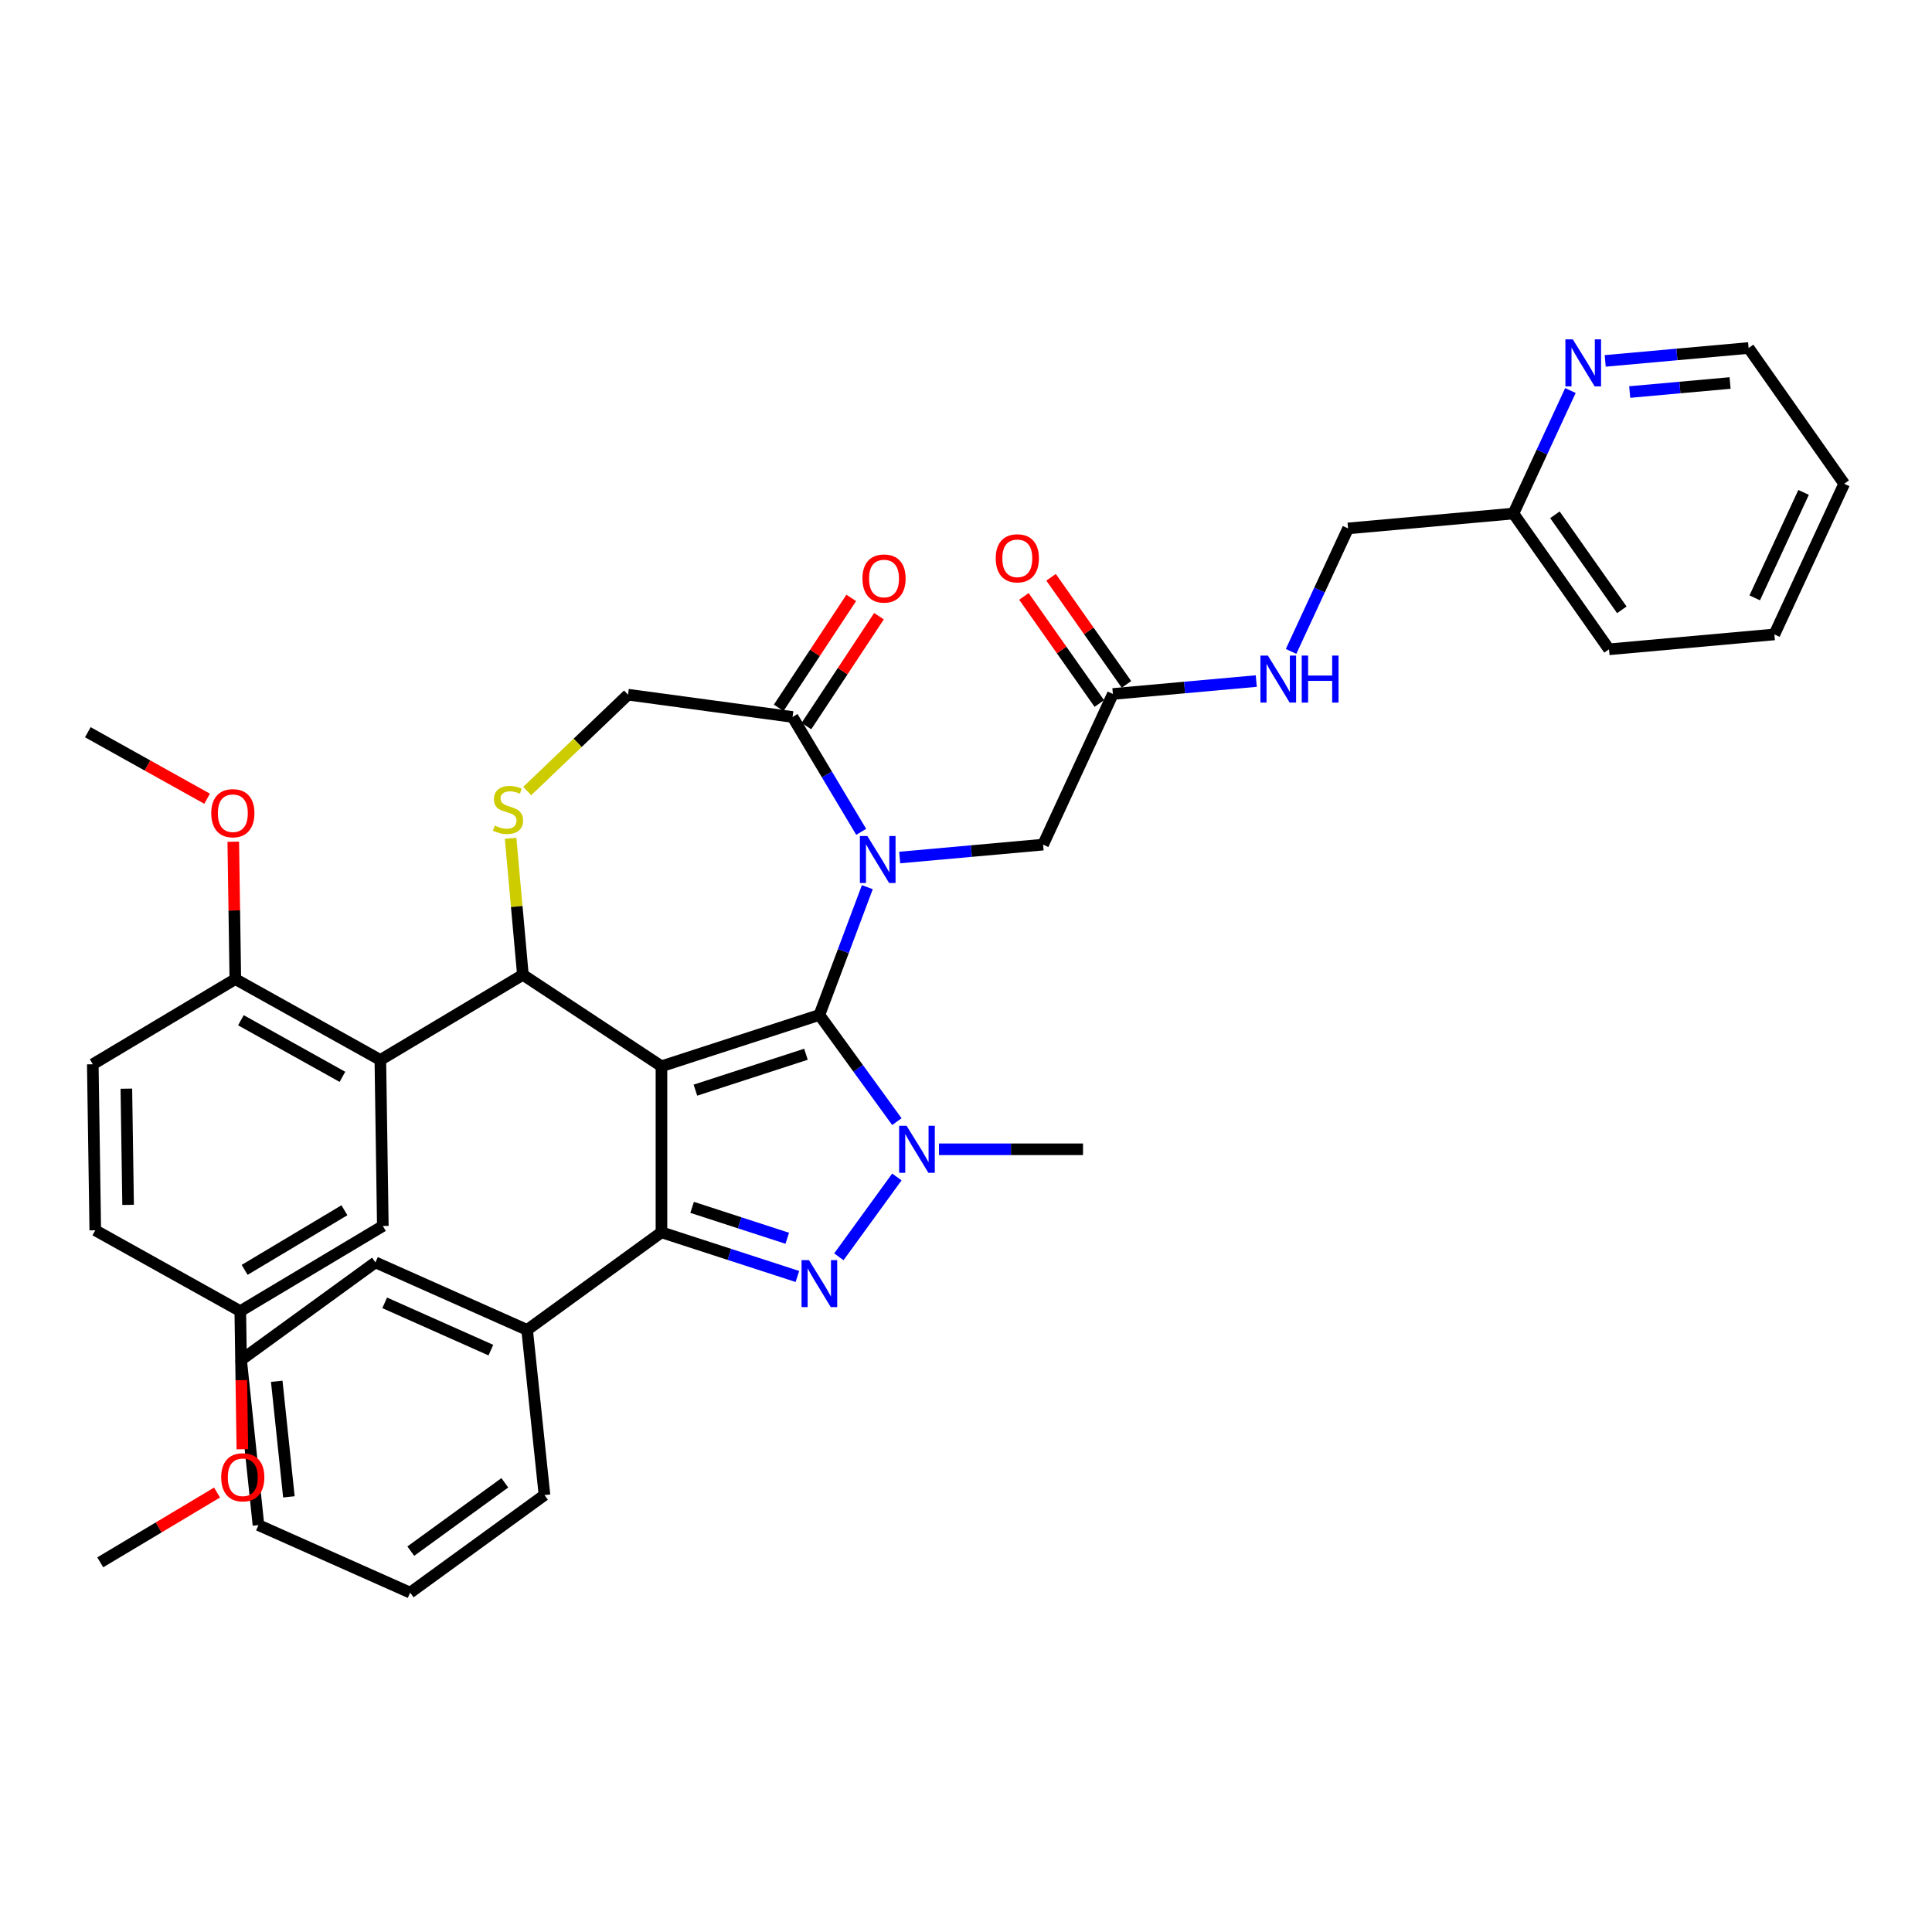 <?xml version='1.0' encoding='iso-8859-1'?>
<svg version='1.1' baseProfile='full'
              xmlns='http://www.w3.org/2000/svg'
                      xmlns:rdkit='http://www.rdkit.org/xml'
                      xmlns:xlink='http://www.w3.org/1999/xlink'
                  xml:space='preserve'
width='1000px' height='1000px' viewBox='0 0 1000 1000'>
<!-- END OF HEADER -->
<rect style='opacity:1.0;fill:#FFFFFF;stroke:none' width='1000' height='1000' x='0' y='0'> </rect>
<path class='bond-0' d='M 486.003,594.871 L 523.285,594.871' style='fill:none;fill-rule:evenodd;stroke:#0000FF;stroke-width:6px;stroke-linecap:butt;stroke-linejoin:miter;stroke-opacity:1' />
<path class='bond-0' d='M 523.285,594.871 L 560.567,594.871' style='fill:none;fill-rule:evenodd;stroke:#000000;stroke-width:6px;stroke-linecap:butt;stroke-linejoin:miter;stroke-opacity:1' />
<path class='bond-1' d='M 464.221,580.553 L 444.164,552.947' style='fill:none;fill-rule:evenodd;stroke:#0000FF;stroke-width:6px;stroke-linecap:butt;stroke-linejoin:miter;stroke-opacity:1' />
<path class='bond-1' d='M 444.164,552.947 L 424.108,525.341' style='fill:none;fill-rule:evenodd;stroke:#000000;stroke-width:6px;stroke-linecap:butt;stroke-linejoin:miter;stroke-opacity:1' />
<path class='bond-2' d='M 464.221,609.189 L 434.189,650.524' style='fill:none;fill-rule:evenodd;stroke:#0000FF;stroke-width:6px;stroke-linecap:butt;stroke-linejoin:miter;stroke-opacity:1' />
<path class='bond-3' d='M 342.371,637.842 L 272.841,688.358' style='fill:none;fill-rule:evenodd;stroke:#000000;stroke-width:6px;stroke-linecap:butt;stroke-linejoin:miter;stroke-opacity:1' />
<path class='bond-4' d='M 342.371,637.842 L 342.371,551.899' style='fill:none;fill-rule:evenodd;stroke:#000000;stroke-width:6px;stroke-linecap:butt;stroke-linejoin:miter;stroke-opacity:1' />
<path class='bond-5' d='M 342.371,637.842 L 377.55,649.273' style='fill:none;fill-rule:evenodd;stroke:#000000;stroke-width:6px;stroke-linecap:butt;stroke-linejoin:miter;stroke-opacity:1' />
<path class='bond-5' d='M 377.55,649.273 L 412.729,660.703' style='fill:none;fill-rule:evenodd;stroke:#0000FF;stroke-width:6px;stroke-linecap:butt;stroke-linejoin:miter;stroke-opacity:1' />
<path class='bond-5' d='M 358.236,624.924 L 382.861,632.925' style='fill:none;fill-rule:evenodd;stroke:#000000;stroke-width:6px;stroke-linecap:butt;stroke-linejoin:miter;stroke-opacity:1' />
<path class='bond-5' d='M 382.861,632.925 L 407.487,640.926' style='fill:none;fill-rule:evenodd;stroke:#0000FF;stroke-width:6px;stroke-linecap:butt;stroke-linejoin:miter;stroke-opacity:1' />
<path class='bond-6' d='M 918.419,328.377 L 954.545,250.396' style='fill:none;fill-rule:evenodd;stroke:#000000;stroke-width:6px;stroke-linecap:butt;stroke-linejoin:miter;stroke-opacity:1' />
<path class='bond-6' d='M 908.241,309.455 L 933.53,254.868' style='fill:none;fill-rule:evenodd;stroke:#000000;stroke-width:6px;stroke-linecap:butt;stroke-linejoin:miter;stroke-opacity:1' />
<path class='bond-7' d='M 918.419,328.377 L 832.821,336.081' style='fill:none;fill-rule:evenodd;stroke:#000000;stroke-width:6px;stroke-linecap:butt;stroke-linejoin:miter;stroke-opacity:1' />
<path class='bond-8' d='M 342.371,551.899 L 424.108,525.341' style='fill:none;fill-rule:evenodd;stroke:#000000;stroke-width:6px;stroke-linecap:butt;stroke-linejoin:miter;stroke-opacity:1' />
<path class='bond-8' d='M 359.943,564.263 L 417.159,545.672' style='fill:none;fill-rule:evenodd;stroke:#000000;stroke-width:6px;stroke-linecap:butt;stroke-linejoin:miter;stroke-opacity:1' />
<path class='bond-9' d='M 342.371,551.899 L 270.645,504.553' style='fill:none;fill-rule:evenodd;stroke:#000000;stroke-width:6px;stroke-linecap:butt;stroke-linejoin:miter;stroke-opacity:1' />
<path class='bond-10' d='M 424.108,525.341 L 436.52,492.269' style='fill:none;fill-rule:evenodd;stroke:#000000;stroke-width:6px;stroke-linecap:butt;stroke-linejoin:miter;stroke-opacity:1' />
<path class='bond-10' d='M 436.52,492.269 L 448.932,459.196' style='fill:none;fill-rule:evenodd;stroke:#0000FF;stroke-width:6px;stroke-linecap:butt;stroke-linejoin:miter;stroke-opacity:1' />
<path class='bond-11' d='M 445.751,430.56 L 427.988,400.83' style='fill:none;fill-rule:evenodd;stroke:#0000FF;stroke-width:6px;stroke-linecap:butt;stroke-linejoin:miter;stroke-opacity:1' />
<path class='bond-11' d='M 427.988,400.83 L 410.226,371.1' style='fill:none;fill-rule:evenodd;stroke:#000000;stroke-width:6px;stroke-linecap:butt;stroke-linejoin:miter;stroke-opacity:1' />
<path class='bond-12' d='M 465.685,443.854 L 502.794,440.514' style='fill:none;fill-rule:evenodd;stroke:#0000FF;stroke-width:6px;stroke-linecap:butt;stroke-linejoin:miter;stroke-opacity:1' />
<path class='bond-12' d='M 502.794,440.514 L 539.903,437.174' style='fill:none;fill-rule:evenodd;stroke:#000000;stroke-width:6px;stroke-linecap:butt;stroke-linejoin:miter;stroke-opacity:1' />
<path class='bond-13' d='M 410.226,371.1 L 325.06,359.564' style='fill:none;fill-rule:evenodd;stroke:#000000;stroke-width:6px;stroke-linecap:butt;stroke-linejoin:miter;stroke-opacity:1' />
<path class='bond-14' d='M 417.398,375.835 L 436.175,347.389' style='fill:none;fill-rule:evenodd;stroke:#000000;stroke-width:6px;stroke-linecap:butt;stroke-linejoin:miter;stroke-opacity:1' />
<path class='bond-14' d='M 436.175,347.389 L 454.952,318.943' style='fill:none;fill-rule:evenodd;stroke:#FF0000;stroke-width:6px;stroke-linecap:butt;stroke-linejoin:miter;stroke-opacity:1' />
<path class='bond-14' d='M 403.053,366.366 L 421.83,337.92' style='fill:none;fill-rule:evenodd;stroke:#000000;stroke-width:6px;stroke-linecap:butt;stroke-linejoin:miter;stroke-opacity:1' />
<path class='bond-14' d='M 421.83,337.92 L 440.607,309.474' style='fill:none;fill-rule:evenodd;stroke:#FF0000;stroke-width:6px;stroke-linecap:butt;stroke-linejoin:miter;stroke-opacity:1' />
<path class='bond-15' d='M 325.06,359.564 L 298.977,384.502' style='fill:none;fill-rule:evenodd;stroke:#000000;stroke-width:6px;stroke-linecap:butt;stroke-linejoin:miter;stroke-opacity:1' />
<path class='bond-15' d='M 298.977,384.502 L 272.893,409.441' style='fill:none;fill-rule:evenodd;stroke:#CCCC00;stroke-width:6px;stroke-linecap:butt;stroke-linejoin:miter;stroke-opacity:1' />
<path class='bond-16' d='M 264.285,433.893 L 267.465,469.223' style='fill:none;fill-rule:evenodd;stroke:#CCCC00;stroke-width:6px;stroke-linecap:butt;stroke-linejoin:miter;stroke-opacity:1' />
<path class='bond-16' d='M 267.465,469.223 L 270.645,504.553' style='fill:none;fill-rule:evenodd;stroke:#000000;stroke-width:6px;stroke-linecap:butt;stroke-linejoin:miter;stroke-opacity:1' />
<path class='bond-17' d='M 270.645,504.553 L 196.867,548.633' style='fill:none;fill-rule:evenodd;stroke:#000000;stroke-width:6px;stroke-linecap:butt;stroke-linejoin:miter;stroke-opacity:1' />
<path class='bond-18' d='M 539.903,437.174 L 576.03,359.193' style='fill:none;fill-rule:evenodd;stroke:#000000;stroke-width:6px;stroke-linecap:butt;stroke-linejoin:miter;stroke-opacity:1' />
<path class='bond-19' d='M 583.058,354.246 L 563.543,326.524' style='fill:none;fill-rule:evenodd;stroke:#000000;stroke-width:6px;stroke-linecap:butt;stroke-linejoin:miter;stroke-opacity:1' />
<path class='bond-19' d='M 563.543,326.524 L 544.029,298.802' style='fill:none;fill-rule:evenodd;stroke:#FF0000;stroke-width:6px;stroke-linecap:butt;stroke-linejoin:miter;stroke-opacity:1' />
<path class='bond-19' d='M 569.002,364.14 L 549.488,336.418' style='fill:none;fill-rule:evenodd;stroke:#000000;stroke-width:6px;stroke-linecap:butt;stroke-linejoin:miter;stroke-opacity:1' />
<path class='bond-19' d='M 549.488,336.418 L 529.974,308.696' style='fill:none;fill-rule:evenodd;stroke:#FF0000;stroke-width:6px;stroke-linecap:butt;stroke-linejoin:miter;stroke-opacity:1' />
<path class='bond-20' d='M 576.03,359.193 L 613.139,355.853' style='fill:none;fill-rule:evenodd;stroke:#000000;stroke-width:6px;stroke-linecap:butt;stroke-linejoin:miter;stroke-opacity:1' />
<path class='bond-20' d='M 613.139,355.853 L 650.248,352.513' style='fill:none;fill-rule:evenodd;stroke:#0000FF;stroke-width:6px;stroke-linecap:butt;stroke-linejoin:miter;stroke-opacity:1' />
<path class='bond-21' d='M 668.26,337.171 L 683.007,305.339' style='fill:none;fill-rule:evenodd;stroke:#0000FF;stroke-width:6px;stroke-linecap:butt;stroke-linejoin:miter;stroke-opacity:1' />
<path class='bond-21' d='M 683.007,305.339 L 697.754,273.508' style='fill:none;fill-rule:evenodd;stroke:#000000;stroke-width:6px;stroke-linecap:butt;stroke-linejoin:miter;stroke-opacity:1' />
<path class='bond-22' d='M 954.545,250.396 L 905.075,180.119' style='fill:none;fill-rule:evenodd;stroke:#000000;stroke-width:6px;stroke-linecap:butt;stroke-linejoin:miter;stroke-opacity:1' />
<path class='bond-23' d='M 905.075,180.119 L 867.966,183.459' style='fill:none;fill-rule:evenodd;stroke:#000000;stroke-width:6px;stroke-linecap:butt;stroke-linejoin:miter;stroke-opacity:1' />
<path class='bond-23' d='M 867.966,183.459 L 830.857,186.799' style='fill:none;fill-rule:evenodd;stroke:#0000FF;stroke-width:6px;stroke-linecap:butt;stroke-linejoin:miter;stroke-opacity:1' />
<path class='bond-23' d='M 895.483,198.24 L 869.507,200.578' style='fill:none;fill-rule:evenodd;stroke:#000000;stroke-width:6px;stroke-linecap:butt;stroke-linejoin:miter;stroke-opacity:1' />
<path class='bond-23' d='M 869.507,200.578 L 843.53,202.916' style='fill:none;fill-rule:evenodd;stroke:#0000FF;stroke-width:6px;stroke-linecap:butt;stroke-linejoin:miter;stroke-opacity:1' />
<path class='bond-24' d='M 812.845,202.141 L 798.098,233.972' style='fill:none;fill-rule:evenodd;stroke:#0000FF;stroke-width:6px;stroke-linecap:butt;stroke-linejoin:miter;stroke-opacity:1' />
<path class='bond-24' d='M 798.098,233.972 L 783.351,265.804' style='fill:none;fill-rule:evenodd;stroke:#000000;stroke-width:6px;stroke-linecap:butt;stroke-linejoin:miter;stroke-opacity:1' />
<path class='bond-25' d='M 196.867,548.633 L 121.804,506.78' style='fill:none;fill-rule:evenodd;stroke:#000000;stroke-width:6px;stroke-linecap:butt;stroke-linejoin:miter;stroke-opacity:1' />
<path class='bond-25' d='M 177.237,557.368 L 124.693,528.071' style='fill:none;fill-rule:evenodd;stroke:#000000;stroke-width:6px;stroke-linecap:butt;stroke-linejoin:miter;stroke-opacity:1' />
<path class='bond-26' d='M 196.867,548.633 L 198.153,634.567' style='fill:none;fill-rule:evenodd;stroke:#000000;stroke-width:6px;stroke-linecap:butt;stroke-linejoin:miter;stroke-opacity:1' />
<path class='bond-27' d='M 121.804,506.78 L 48.026,550.86' style='fill:none;fill-rule:evenodd;stroke:#000000;stroke-width:6px;stroke-linecap:butt;stroke-linejoin:miter;stroke-opacity:1' />
<path class='bond-28' d='M 121.804,506.78 L 121.272,471.23' style='fill:none;fill-rule:evenodd;stroke:#000000;stroke-width:6px;stroke-linecap:butt;stroke-linejoin:miter;stroke-opacity:1' />
<path class='bond-28' d='M 121.272,471.23 L 120.74,435.68' style='fill:none;fill-rule:evenodd;stroke:#FF0000;stroke-width:6px;stroke-linecap:butt;stroke-linejoin:miter;stroke-opacity:1' />
<path class='bond-29' d='M 198.153,634.567 L 124.375,678.647' style='fill:none;fill-rule:evenodd;stroke:#000000;stroke-width:6px;stroke-linecap:butt;stroke-linejoin:miter;stroke-opacity:1' />
<path class='bond-29' d='M 178.27,626.423 L 126.626,657.28' style='fill:none;fill-rule:evenodd;stroke:#000000;stroke-width:6px;stroke-linecap:butt;stroke-linejoin:miter;stroke-opacity:1' />
<path class='bond-30' d='M 272.841,688.358 L 194.328,653.402' style='fill:none;fill-rule:evenodd;stroke:#000000;stroke-width:6px;stroke-linecap:butt;stroke-linejoin:miter;stroke-opacity:1' />
<path class='bond-30' d='M 254.073,698.818 L 199.114,674.348' style='fill:none;fill-rule:evenodd;stroke:#000000;stroke-width:6px;stroke-linecap:butt;stroke-linejoin:miter;stroke-opacity:1' />
<path class='bond-31' d='M 272.841,688.358 L 281.825,773.831' style='fill:none;fill-rule:evenodd;stroke:#000000;stroke-width:6px;stroke-linecap:butt;stroke-linejoin:miter;stroke-opacity:1' />
<path class='bond-32' d='M 194.328,653.402 L 124.799,703.918' style='fill:none;fill-rule:evenodd;stroke:#000000;stroke-width:6px;stroke-linecap:butt;stroke-linejoin:miter;stroke-opacity:1' />
<path class='bond-33' d='M 281.825,773.831 L 212.295,824.347' style='fill:none;fill-rule:evenodd;stroke:#000000;stroke-width:6px;stroke-linecap:butt;stroke-linejoin:miter;stroke-opacity:1' />
<path class='bond-33' d='M 261.292,767.502 L 212.622,802.864' style='fill:none;fill-rule:evenodd;stroke:#000000;stroke-width:6px;stroke-linecap:butt;stroke-linejoin:miter;stroke-opacity:1' />
<path class='bond-34' d='M 124.799,703.918 L 133.782,789.391' style='fill:none;fill-rule:evenodd;stroke:#000000;stroke-width:6px;stroke-linecap:butt;stroke-linejoin:miter;stroke-opacity:1' />
<path class='bond-34' d='M 143.241,714.942 L 149.529,774.773' style='fill:none;fill-rule:evenodd;stroke:#000000;stroke-width:6px;stroke-linecap:butt;stroke-linejoin:miter;stroke-opacity:1' />
<path class='bond-35' d='M 212.295,824.347 L 133.782,789.391' style='fill:none;fill-rule:evenodd;stroke:#000000;stroke-width:6px;stroke-linecap:butt;stroke-linejoin:miter;stroke-opacity:1' />
<path class='bond-36' d='M 48.026,550.86 L 49.312,636.794' style='fill:none;fill-rule:evenodd;stroke:#000000;stroke-width:6px;stroke-linecap:butt;stroke-linejoin:miter;stroke-opacity:1' />
<path class='bond-36' d='M 65.405,563.493 L 66.305,623.647' style='fill:none;fill-rule:evenodd;stroke:#000000;stroke-width:6px;stroke-linecap:butt;stroke-linejoin:miter;stroke-opacity:1' />
<path class='bond-37' d='M 124.375,678.647 L 49.312,636.794' style='fill:none;fill-rule:evenodd;stroke:#000000;stroke-width:6px;stroke-linecap:butt;stroke-linejoin:miter;stroke-opacity:1' />
<path class='bond-38' d='M 124.375,678.647 L 124.91,714.386' style='fill:none;fill-rule:evenodd;stroke:#000000;stroke-width:6px;stroke-linecap:butt;stroke-linejoin:miter;stroke-opacity:1' />
<path class='bond-38' d='M 124.91,714.386 L 125.444,750.125' style='fill:none;fill-rule:evenodd;stroke:#FF0000;stroke-width:6px;stroke-linecap:butt;stroke-linejoin:miter;stroke-opacity:1' />
<path class='bond-39' d='M 107.197,413.419 L 76.326,396.206' style='fill:none;fill-rule:evenodd;stroke:#FF0000;stroke-width:6px;stroke-linecap:butt;stroke-linejoin:miter;stroke-opacity:1' />
<path class='bond-39' d='M 76.326,396.206 L 45.455,378.993' style='fill:none;fill-rule:evenodd;stroke:#000000;stroke-width:6px;stroke-linecap:butt;stroke-linejoin:miter;stroke-opacity:1' />
<path class='bond-40' d='M 112.339,772.54 L 82.111,790.6' style='fill:none;fill-rule:evenodd;stroke:#FF0000;stroke-width:6px;stroke-linecap:butt;stroke-linejoin:miter;stroke-opacity:1' />
<path class='bond-40' d='M 82.111,790.6 L 51.883,808.661' style='fill:none;fill-rule:evenodd;stroke:#000000;stroke-width:6px;stroke-linecap:butt;stroke-linejoin:miter;stroke-opacity:1' />
<path class='bond-41' d='M 783.351,265.804 L 832.821,336.081' style='fill:none;fill-rule:evenodd;stroke:#000000;stroke-width:6px;stroke-linecap:butt;stroke-linejoin:miter;stroke-opacity:1' />
<path class='bond-41' d='M 804.827,266.452 L 839.456,315.646' style='fill:none;fill-rule:evenodd;stroke:#000000;stroke-width:6px;stroke-linecap:butt;stroke-linejoin:miter;stroke-opacity:1' />
<path class='bond-42' d='M 783.351,265.804 L 697.754,273.508' style='fill:none;fill-rule:evenodd;stroke:#000000;stroke-width:6px;stroke-linecap:butt;stroke-linejoin:miter;stroke-opacity:1' />
<path  class='atom-0' d='M 469.244 582.701
L 477.219 595.593
Q 478.01 596.865, 479.282 599.168
Q 480.554 601.471, 480.623 601.609
L 480.623 582.701
L 483.854 582.701
L 483.854 607.04
L 480.519 607.04
L 471.96 592.946
Q 470.963 591.295, 469.897 589.405
Q 468.866 587.514, 468.556 586.93
L 468.556 607.04
L 465.393 607.04
L 465.393 582.701
L 469.244 582.701
' fill='#0000FF'/>
<path  class='atom-2' d='M 418.728 652.231
L 426.703 665.122
Q 427.494 666.394, 428.766 668.697
Q 430.038 671.001, 430.106 671.138
L 430.106 652.231
L 433.338 652.231
L 433.338 676.57
L 430.003 676.57
L 421.443 662.475
Q 420.446 660.825, 419.381 658.934
Q 418.349 657.043, 418.04 656.459
L 418.04 676.57
L 414.877 676.57
L 414.877 652.231
L 418.728 652.231
' fill='#0000FF'/>
<path  class='atom-6' d='M 448.926 432.709
L 456.901 445.6
Q 457.692 446.872, 458.964 449.175
Q 460.236 451.479, 460.305 451.616
L 460.305 432.709
L 463.536 432.709
L 463.536 457.048
L 460.202 457.048
L 451.642 442.953
Q 450.645 441.303, 449.579 439.412
Q 448.548 437.521, 448.238 436.937
L 448.238 457.048
L 445.076 457.048
L 445.076 432.709
L 448.926 432.709
' fill='#0000FF'/>
<path  class='atom-9' d='M 256.066 427.31
Q 256.341 427.413, 257.475 427.894
Q 258.61 428.375, 259.847 428.685
Q 261.119 428.96, 262.357 428.96
Q 264.66 428.96, 266.001 427.86
Q 267.341 426.725, 267.341 424.766
Q 267.341 423.425, 266.654 422.6
Q 266.001 421.775, 264.969 421.328
Q 263.938 420.881, 262.219 420.366
Q 260.053 419.712, 258.747 419.094
Q 257.475 418.475, 256.547 417.168
Q 255.653 415.862, 255.653 413.662
Q 255.653 410.602, 257.716 408.712
Q 259.813 406.821, 263.938 406.821
Q 266.757 406.821, 269.954 408.162
L 269.163 410.809
Q 266.241 409.605, 264.041 409.605
Q 261.669 409.605, 260.363 410.602
Q 259.056 411.565, 259.091 413.249
Q 259.091 414.556, 259.744 415.346
Q 260.432 416.137, 261.394 416.584
Q 262.391 417.031, 264.041 417.547
Q 266.241 418.234, 267.548 418.922
Q 268.854 419.609, 269.782 421.019
Q 270.745 422.394, 270.745 424.766
Q 270.745 428.135, 268.476 429.957
Q 266.241 431.744, 262.494 431.744
Q 260.328 431.744, 258.678 431.263
Q 257.063 430.816, 255.137 430.026
L 256.066 427.31
' fill='#CCCC00'/>
<path  class='atom-11' d='M 446.399 299.443
Q 446.399 293.599, 449.287 290.333
Q 452.174 287.067, 457.572 287.067
Q 462.969 287.067, 465.856 290.333
Q 468.744 293.599, 468.744 299.443
Q 468.744 305.356, 465.822 308.725
Q 462.9 312.06, 457.572 312.06
Q 452.209 312.06, 449.287 308.725
Q 446.399 305.391, 446.399 299.443
M 457.572 309.31
Q 461.284 309.31, 463.278 306.834
Q 465.306 304.325, 465.306 299.443
Q 465.306 294.665, 463.278 292.258
Q 461.284 289.818, 457.572 289.818
Q 453.859 289.818, 451.831 292.224
Q 449.837 294.63, 449.837 299.443
Q 449.837 304.359, 451.831 306.834
Q 453.859 309.31, 457.572 309.31
' fill='#FF0000'/>
<path  class='atom-14' d='M 515.387 288.984
Q 515.387 283.14, 518.275 279.874
Q 521.162 276.609, 526.56 276.609
Q 531.957 276.609, 534.844 279.874
Q 537.732 283.14, 537.732 288.984
Q 537.732 294.897, 534.81 298.266
Q 531.888 301.601, 526.56 301.601
Q 521.197 301.601, 518.275 298.266
Q 515.387 294.932, 515.387 288.984
M 526.56 298.851
Q 530.272 298.851, 532.266 296.376
Q 534.294 293.866, 534.294 288.984
Q 534.294 284.206, 532.266 281.8
Q 530.272 279.359, 526.56 279.359
Q 522.847 279.359, 520.819 281.765
Q 518.825 284.172, 518.825 288.984
Q 518.825 293.9, 520.819 296.376
Q 522.847 298.851, 526.56 298.851
' fill='#FF0000'/>
<path  class='atom-15' d='M 656.247 339.32
L 664.223 352.211
Q 665.013 353.483, 666.285 355.786
Q 667.557 358.09, 667.626 358.227
L 667.626 339.32
L 670.857 339.32
L 670.857 363.659
L 667.523 363.659
L 658.963 349.564
Q 657.966 347.914, 656.9 346.023
Q 655.869 344.132, 655.559 343.548
L 655.559 363.659
L 652.397 363.659
L 652.397 339.32
L 656.247 339.32
' fill='#0000FF'/>
<path  class='atom-15' d='M 673.779 339.32
L 677.08 339.32
L 677.08 349.667
L 689.524 349.667
L 689.524 339.32
L 692.824 339.32
L 692.824 363.659
L 689.524 363.659
L 689.524 352.417
L 677.08 352.417
L 677.08 363.659
L 673.779 363.659
L 673.779 339.32
' fill='#0000FF'/>
<path  class='atom-18' d='M 814.098 175.653
L 822.073 188.545
Q 822.864 189.817, 824.136 192.12
Q 825.408 194.423, 825.477 194.561
L 825.477 175.653
L 828.708 175.653
L 828.708 199.992
L 825.374 199.992
L 816.814 185.898
Q 815.817 184.247, 814.751 182.357
Q 813.72 180.466, 813.41 179.882
L 813.41 199.992
L 810.248 199.992
L 810.248 175.653
L 814.098 175.653
' fill='#0000FF'/>
<path  class='atom-32' d='M 109.345 420.915
Q 109.345 415.071, 112.233 411.805
Q 115.121 408.539, 120.518 408.539
Q 125.915 408.539, 128.803 411.805
Q 131.691 415.071, 131.691 420.915
Q 131.691 426.828, 128.769 430.197
Q 125.846 433.532, 120.518 433.532
Q 115.155 433.532, 112.233 430.197
Q 109.345 426.863, 109.345 420.915
M 120.518 430.782
Q 124.231 430.782, 126.225 428.306
Q 128.253 425.797, 128.253 420.915
Q 128.253 416.137, 126.225 413.73
Q 124.231 411.29, 120.518 411.29
Q 116.805 411.29, 114.777 413.696
Q 112.783 416.102, 112.783 420.915
Q 112.783 425.831, 114.777 428.306
Q 116.805 430.782, 120.518 430.782
' fill='#FF0000'/>
<path  class='atom-33' d='M 114.488 764.649
Q 114.488 758.805, 117.376 755.539
Q 120.263 752.274, 125.661 752.274
Q 131.058 752.274, 133.946 755.539
Q 136.833 758.805, 136.833 764.649
Q 136.833 770.562, 133.911 773.931
Q 130.989 777.266, 125.661 777.266
Q 120.298 777.266, 117.376 773.931
Q 114.488 770.597, 114.488 764.649
M 125.661 774.516
Q 129.373 774.516, 131.367 772.041
Q 133.396 769.531, 133.396 764.649
Q 133.396 759.871, 131.367 757.465
Q 129.373 755.024, 125.661 755.024
Q 121.948 755.024, 119.92 757.43
Q 117.926 759.837, 117.926 764.649
Q 117.926 769.565, 119.92 772.041
Q 121.948 774.516, 125.661 774.516
' fill='#FF0000'/>
</svg>
